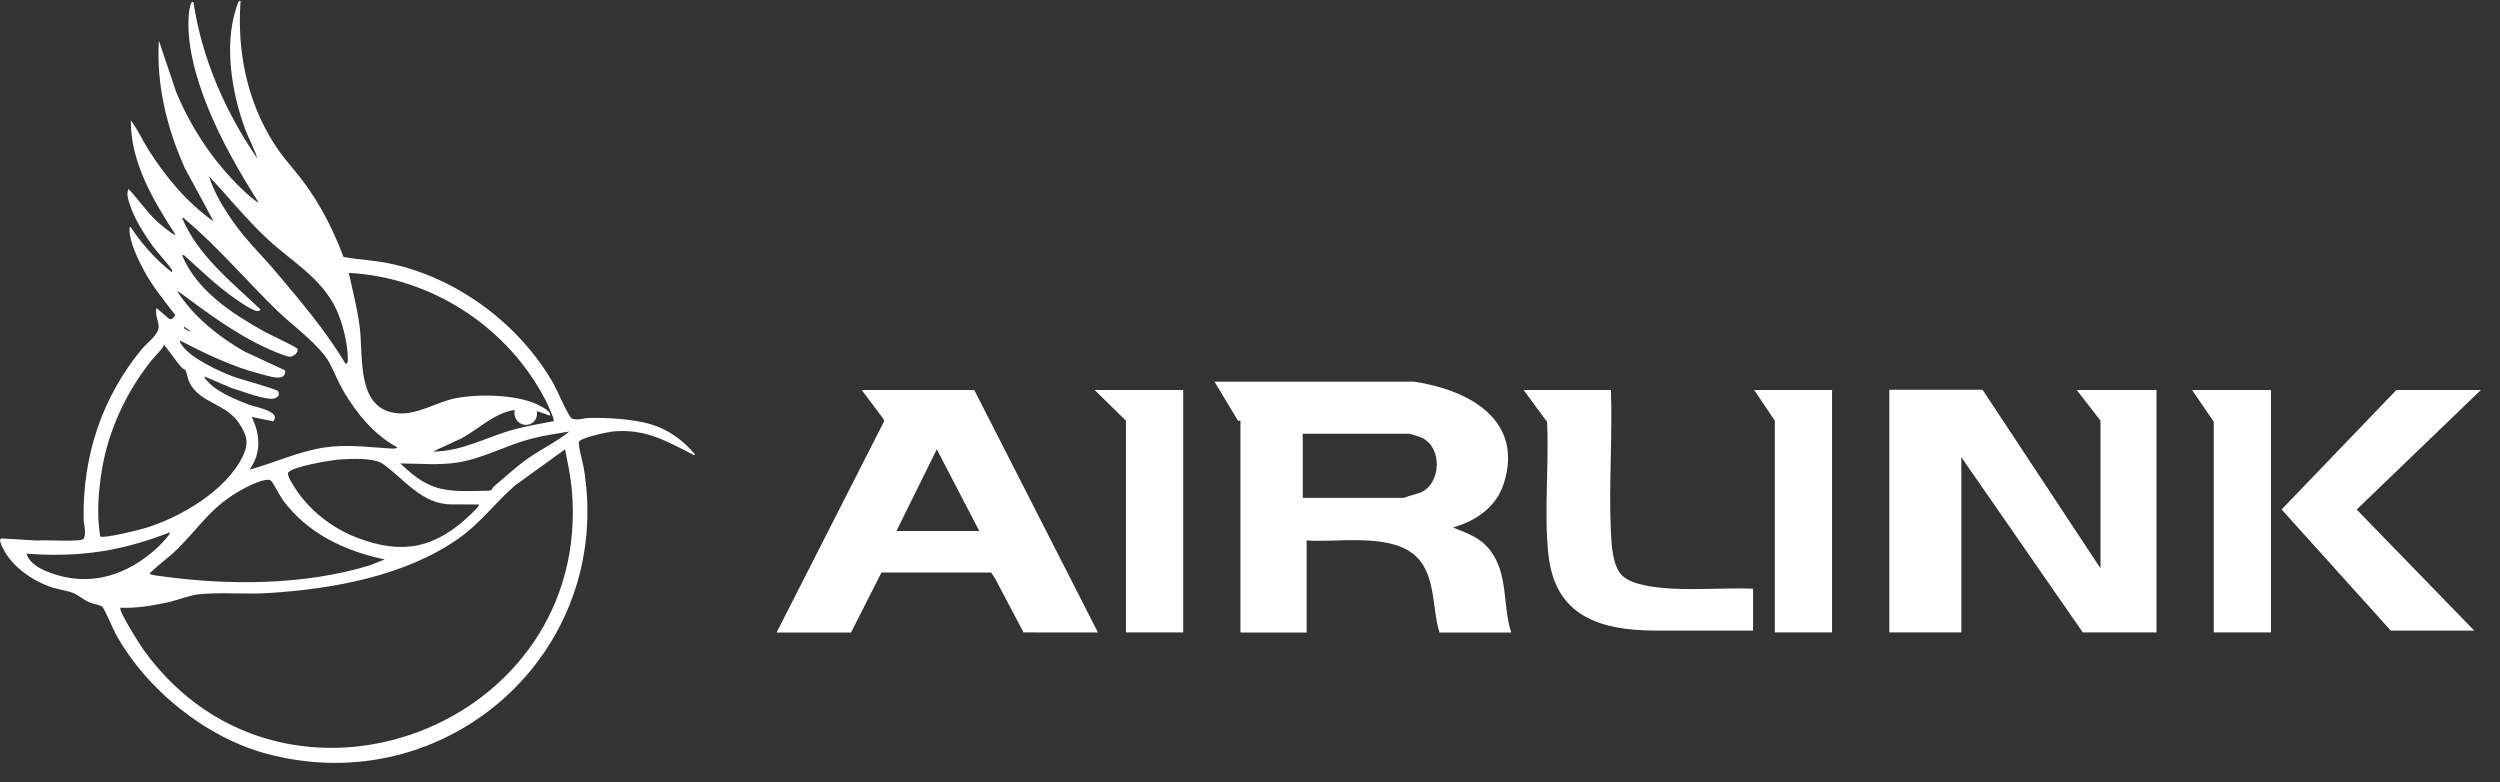 ﻿<?xml version="1.0" encoding="utf-8"?>
<svg version="1.1" xmlns:xlink="http://www.w3.org/1999/xlink" width="131px" height="41px" xmlns="http://www.w3.org/2000/svg">
  <rect width="100%" height="100%" fill="#333333" stroke="none"/>
  <defs>
    <pattern id="BGPattern" patternUnits="userSpaceOnUse" alignment="0 0" imageRepeat="None" />
    <mask fill="white" id="Clip66">
      <path d="M 8.324 2.126  L 9.234 4.83  C 10.079 6.861  11.379 8.757  13.017 10.222  C 13.078 10.274  13.507 10.643  13.546 10.604  C 12.541 9.009  11.583 7.352  10.877 5.6  C 10.274 4.091  9.733 2.265  9.906 0.626  C 9.91 0.57  9.997 -0.043  10.14 0.126  C 10.578 3.07  11.817 5.874  13.485 8.309  C 13.325 7.783  13.048 7.304  12.857 6.791  C 12.151 4.913  11.735 2.387  12.372 0.448  C 12.389 0.396  12.502 -0.065  12.606 0.065  C 12.415 2.674  12.944 5.291  14.348 7.504  C 14.833 8.274  15.431 8.883  15.955 9.6  C 16.831 10.787  17.476 12.087  18.001 13.465  C 18.772 13.609  19.565 13.635  20.345 13.791  C 23.898 14.509  27.222 16.965  29.007 20.113  C 29.172 20.404  29.8 21.852  29.961 21.926  C 30.238 22.052  30.593 21.904  30.871 21.9  C 31.841 21.883  33.133 21.952  34.069 22.222  C 35.005 22.491  35.811 23.074  36.417 23.813  C 36.374 23.896  36.274 23.8  36.222 23.774  C 34.844 23.074  33.817 22.474  32.166 22.604  C 31.88 22.626  30.472 22.926  30.346 23.135  C 30.264 23.265  30.55 24.287  30.593 24.539  C 32.184 34.209  23.391 42.013  13.984 39.5  C 10.773 38.643  7.657 36.122  6.058 33.209  C 5.924 32.961  5.473 31.887  5.356 31.791  C 5.226 31.687  4.888 31.652  4.697 31.57  C 4.394 31.439  4.091 31.174  3.839 31.074  C 3.484 30.935  2.994 30.883  2.591 30.735  C 1.655 30.396  0.611 29.665  0.169 28.752  C 0.104 28.622  -0.1 28.265  0.078 28.213  L 1.946 28.326  C 2.305 28.27  4.247 28.426  4.39 28.226  C 4.537 27.883  4.39 27.504  4.381 27.178  C 4.333 23.874  5.343 20.822  7.436 18.287  C 7.692 17.978  8.329 17.53  8.316 17.113  C 8.307 16.83  8.108 16.47  8.199 16.139  L 8.883 16.722  C 9.013 16.757  9.122 16.609  9.191 16.513  C 8.61 15.761  7.999 15.022  7.544 14.178  C 7.258 13.648  6.769 12.639  6.79 12.048  C 6.79 11.983  6.751 11.887  6.847 11.9  C 7.436 12.787  8.151 13.596  8.987 14.252  C 9.031 14.261  9.026 14.191  9.018 14.165  C 8.935 13.965  8.199 13.174  7.999 12.891  C 7.557 12.274  7.037 11.457  6.808 10.73  C 6.721 10.457  6.608 10.174  6.734 9.896  C 7.254 10.448  7.67 11.087  8.229 11.604  C 8.324 11.696  9.13 12.37  9.2 12.309  C 8.043 10.513  6.838 8.522  6.855 6.304  C 7.219 6.791  7.466 7.352  7.791 7.865  C 8.697 9.296  9.811 10.626  11.197 11.604  L 9.681 8.8  C 8.74 6.7  8.19 4.448  8.324 2.126  Z M 29.961 25.635  C 29.896 24.935  29.744 24.235  29.61 23.543  L 26.997 25.43  C 25.918 26.365  25.181 27.417  23.994 28.243  C 21.194 30.196  17.385 30.874  14.027 31.078  C 12.866 31.148  11.501 31.022  10.396 31.143  C 9.902 31.2  9.239 31.47  8.719 31.578  C 7.93 31.748  7.128 31.878  6.314 31.843  C 6.175 31.978  7.38 33.857  7.557 34.1  C 14.915 44.23  31.083 38.109  29.961 25.635  Z M 51.935 30  L 46.189 30  L 44.594 33.143  L 40.694 33.143  L 46.319 22.091  L 46.297 21.961  L 45.153 20.435  L 51.051 20.435  L 57.534 33.143  L 53.634 33.139  L 52.13 30.291  L 51.935 30  Z M 74.113 20  C 76.977 20.435  79.842 22  78.806 25.313  C 78.416 26.565  77.35 27.296  76.137 27.639  C 76.882 27.948  77.554 28.152  78.069 28.817  C 79.053 30.083  78.719 31.683  79.187 33.143  L 75.43 33.143  C 74.997 31.757  75.283 29.935  73.983 28.974  C 72.592 27.948  69.918 28.443  68.467 28.317  L 68.467 33.143  L 65 33.143  L 65 22.048  L 64.87 22.043  L 63.639 20  L 74.113 20  Z M 110.067 22.043  L 108.819 20.435  L 113 20.435  L 113 33.139  L 109.139 33.139  L 102.774 23.957  L 102.774 33.139  L 99 33.139  L 99 20.422  L 103.887 20.422  L 110.067 29.783  L 110.067 22.043  Z M 87.724 30.848  C 89.085 30.913  90.497 30.796  91.862 30.848  L 91.862 33.043  L 86.727 33.043  C 83.798 33.026  81.458 32.278  81.129 28.991  C 80.903 26.757  81.176 24.361  81.068 22.109  L 79.837 20.435  L 84.413 20.435  C 84.5 22.874  84.296 25.378  84.409 27.813  C 84.439 28.513  84.487 29.652  85.003 30.161  C 85.557 30.7  86.97 30.813  87.724 30.848  Z M 62 20.435  L 62 33.139  L 59 33.139  L 59 22.043  L 57.36 20.435  L 62 20.435  Z M 96 33.139  L 93 33.139  L 93 22.043  L 91.919 20.435  L 96 20.435  L 96 33.139  Z M 130 20.435  L 123.491 26.7  L 129.649 33.043  L 125.277 33.043  L 119.557 26.696  L 125.571 20.435  L 130 20.435  Z M 116 33.139  L 116 22.1  L 114.864 20.435  L 119 20.435  L 119 33.139  L 116 33.139  Z M 14.17 20.896  C 13.507 20.835  12.779 20.522  12.142 20.335  L 10.721 19.73  C 10.656 19.791  11.02 20.126  11.072 20.174  C 11.587 20.622  12.363 20.939  12.996 21.187  C 13.386 21.339  14.751 21.548  14.322 22.078  L 13.186 21.848  C 13.646 22.765  13.698 23.761  13.069 24.613  C 14.391 24.252  15.669 23.639  17.039 23.443  C 18.191 23.278  19.231 23.426  20.371 23.496  C 20.466 23.5  20.774 23.539  20.813 23.435  C 19.613 22.8  18.681 21.657  18.001 20.5  C 17.71 20.004  17.52 19.491  17.26 19.009  C 16.766 18.1  15.379 17.091  14.586 16.335  C 13.039 14.848  11.349 12.865  9.746 11.535  C 9.681 11.478  9.65 11.391  9.542 11.417  C 10.361 13.387  12.146 14.783  13.65 16.213  C 13.585 16.304  13.563 16.3  13.459 16.291  C 13.204 16.265  12.636 15.865  12.402 15.704  C 11.418 15.039  10.513 14.157  9.633 13.361  L 9.546 13.391  C 10.348 15.261  12.142 16.417  13.849 17.374  C 14.079 17.5  15.557 18.191  15.587 18.283  C 15.643 18.465  15.392 18.683  15.21 18.691  C 14.993 18.696  14.339 18.4  14.105 18.3  C 12.38 17.543  10.82 16.357  9.317 15.248  C 9.256 15.313  9.902 16.091  9.988 16.191  C 10.768 17.074  11.761 17.813  12.775 18.4  L 14.941 19.409  C 15.011 20.061  14.023 19.683  13.641 19.591  C 12.194 19.23  10.751 18.522  9.429 17.843  C 9.416 17.952  9.49 18.03  9.546 18.109  C 10.049 18.796  11.423 19.426  12.216 19.73  C 12.541 19.857  14.504 20.387  14.569 20.496  C 14.725 20.757  14.434 20.917  14.17 20.896  Z M 18.859 17.222  C 19.032 18.761  18.681 21.47  20.835 21.657  C 21.901 21.748  22.871 21.057  23.911 20.861  C 25.107 20.635  27.049 20.67  28.162 21.196  C 28.344 21.283  28.934 21.574  28.812 21.778  L 28.141 21.543  C 28.223 22.539  26.832 22.487  26.966 21.483  C 25.887 21.639  25.086 22.491  24.15 22.987  L 22.681 23.661  C 24.219 23.661  25.51 22.887  26.949 22.5  C 27.629 22.317  28.323 22.2  29.012 22.07  C 29.077 21.991  28.674 21.143  28.596 20.991  C 26.62 17.135  22.611 14.53  18.278 14.3  C 18.486 15.27  18.746 16.235  18.859 17.222  Z M 74.486 22.93  C 74.382 22.883  73.892 22.726  73.81 22.726  L 68.263 22.726  L 68.263 26.022  L 68.272 26.087  L 73.58 26.087  C 73.693 26.017  74.304 25.865  74.429 25.813  C 75.521 25.352  75.608 23.439  74.486 22.93  Z M 25.879 25.491  C 26.477 24.996  27.01 24.483  27.651 24.03  C 28.366 23.526  29.168 23.152  29.839 22.609  C 29.172 22.722  28.5 22.817  27.846 22.987  C 26.546 23.322  25.311 24.026  23.985 24.235  C 22.997 24.391  21.979 24.287  20.982 24.283  C 21.541 24.826  22.165 25.348  22.932 25.565  C 23.799 25.813  24.743 25.713  25.636 25.713  C 25.827 25.674  25.783 25.574  25.879 25.491  Z M 51.315 27.826  L 49.088 23.543  L 46.973 27.826  L 51.315 27.826  Z M 9.698 19.378  C 9.663 19.335  9.559 19.317  9.507 19.252  C 9.191 18.87  8.909 18.457  8.602 18.07  C 8.459 18.357  8.168 18.604  7.956 18.865  C 6.626 20.517  5.677 22.543  5.334 24.652  C 5.152 25.774  5.061 26.991  5.252 28.109  C 5.425 28.23  7.224 27.787  7.544 27.691  C 9.403 27.148  11.873 25.709  12.731 23.887  C 13.052 23.204  12.944 22.826  12.545 22.204  C 11.847 21.109  10.413 21.143  9.897 19.974  C 9.824 19.804  9.793 19.504  9.698 19.378  Z M 1.387 29.013  C 1.551 29.543  2.154 29.839  2.643 30.017  C 4.715 30.787  6.682 30.143  8.251 28.691  C 8.337 28.613  8.974 27.974  8.896 27.896  C 7.752 28.339  6.552 28.7  5.339 28.887  C 4.021 29.091  2.717 29.113  1.387 29.013  Z M 10.95 9.235  C 11.223 10.1  11.73 10.93  12.25 11.665  C 12.926 12.622  13.754 13.409  14.499 14.296  C 15.782 15.817  17.086 17.352  18.109 19.065  C 18.235 19.035  18.226 18.904  18.226 18.804  C 18.226 18.03  17.957 16.922  17.628 16.222  C 16.839 14.543  15.323 13.739  14.027 12.535  C 12.926 11.513  11.977 10.33  10.95 9.235  Z M 7.839 30.048  C 7.839 30.13  8.311 30.174  8.402 30.187  C 11.951 30.683  15.934 30.678  19.383 29.622  L 20.159 29.313  C 18.061 28.874  16.129 27.961  14.829 26.213  C 14.673 26  14.313 25.291  14.205 25.191  C 13.975 24.983  13.043 25.457  12.788 25.596  C 11.089 26.5  10.565 27.504  9.308 28.757  C 8.862 29.2  8.29 29.596  7.839 30.048  Z M 18.694 28.17  C 21.095 29.096  22.819 28.722  24.652 26.965  C 24.717 26.904  25.159 26.496  25.09 26.435  L 23.651 26.43  C 22.1 26.43  21.147 25.07  20.072 24.313  C 19.6 23.978  18.438 24.039  17.84 24.074  C 17.39 24.1  15.344 24.443  15.11 24.752  C 15.002 24.896  15.362 25.417  15.466 25.583  C 16.215 26.748  17.407 27.674  18.694 28.17  Z M 9.659 17.126  C 9.546 17.222  9.958 17.378  10.01 17.361  L 9.659 17.126  Z " fill-rule="evenodd" />
    </mask>
  </defs>
  <g transform="matrix(1 0 0 1 -35 -20 )">
    <path d="M 8.324 2.126  L 9.234 4.83  C 10.079 6.861  11.379 8.757  13.017 10.222  C 13.078 10.274  13.507 10.643  13.546 10.604  C 12.541 9.009  11.583 7.352  10.877 5.6  C 10.274 4.091  9.733 2.265  9.906 0.626  C 9.91 0.57  9.997 -0.043  10.14 0.126  C 10.578 3.07  11.817 5.874  13.485 8.309  C 13.325 7.783  13.048 7.304  12.857 6.791  C 12.151 4.913  11.735 2.387  12.372 0.448  C 12.389 0.396  12.502 -0.065  12.606 0.065  C 12.415 2.674  12.944 5.291  14.348 7.504  C 14.833 8.274  15.431 8.883  15.955 9.6  C 16.831 10.787  17.476 12.087  18.001 13.465  C 18.772 13.609  19.565 13.635  20.345 13.791  C 23.898 14.509  27.222 16.965  29.007 20.113  C 29.172 20.404  29.8 21.852  29.961 21.926  C 30.238 22.052  30.593 21.904  30.871 21.9  C 31.841 21.883  33.133 21.952  34.069 22.222  C 35.005 22.491  35.811 23.074  36.417 23.813  C 36.374 23.896  36.274 23.8  36.222 23.774  C 34.844 23.074  33.817 22.474  32.166 22.604  C 31.88 22.626  30.472 22.926  30.346 23.135  C 30.264 23.265  30.55 24.287  30.593 24.539  C 32.184 34.209  23.391 42.013  13.984 39.5  C 10.773 38.643  7.657 36.122  6.058 33.209  C 5.924 32.961  5.473 31.887  5.356 31.791  C 5.226 31.687  4.888 31.652  4.697 31.57  C 4.394 31.439  4.091 31.174  3.839 31.074  C 3.484 30.935  2.994 30.883  2.591 30.735  C 1.655 30.396  0.611 29.665  0.169 28.752  C 0.104 28.622  -0.1 28.265  0.078 28.213  L 1.946 28.326  C 2.305 28.27  4.247 28.426  4.39 28.226  C 4.537 27.883  4.39 27.504  4.381 27.178  C 4.333 23.874  5.343 20.822  7.436 18.287  C 7.692 17.978  8.329 17.53  8.316 17.113  C 8.307 16.83  8.108 16.47  8.199 16.139  L 8.883 16.722  C 9.013 16.757  9.122 16.609  9.191 16.513  C 8.61 15.761  7.999 15.022  7.544 14.178  C 7.258 13.648  6.769 12.639  6.79 12.048  C 6.79 11.983  6.751 11.887  6.847 11.9  C 7.436 12.787  8.151 13.596  8.987 14.252  C 9.031 14.261  9.026 14.191  9.018 14.165  C 8.935 13.965  8.199 13.174  7.999 12.891  C 7.557 12.274  7.037 11.457  6.808 10.73  C 6.721 10.457  6.608 10.174  6.734 9.896  C 7.254 10.448  7.67 11.087  8.229 11.604  C 8.324 11.696  9.13 12.37  9.2 12.309  C 8.043 10.513  6.838 8.522  6.855 6.304  C 7.219 6.791  7.466 7.352  7.791 7.865  C 8.697 9.296  9.811 10.626  11.197 11.604  L 9.681 8.8  C 8.74 6.7  8.19 4.448  8.324 2.126  Z M 29.961 25.635  C 29.896 24.935  29.744 24.235  29.61 23.543  L 26.997 25.43  C 25.918 26.365  25.181 27.417  23.994 28.243  C 21.194 30.196  17.385 30.874  14.027 31.078  C 12.866 31.148  11.501 31.022  10.396 31.143  C 9.902 31.2  9.239 31.47  8.719 31.578  C 7.93 31.748  7.128 31.878  6.314 31.843  C 6.175 31.978  7.38 33.857  7.557 34.1  C 14.915 44.23  31.083 38.109  29.961 25.635  Z M 51.935 30  L 46.189 30  L 44.594 33.143  L 40.694 33.143  L 46.319 22.091  L 46.297 21.961  L 45.153 20.435  L 51.051 20.435  L 57.534 33.143  L 53.634 33.139  L 52.13 30.291  L 51.935 30  Z M 74.113 20  C 76.977 20.435  79.842 22  78.806 25.313  C 78.416 26.565  77.35 27.296  76.137 27.639  C 76.882 27.948  77.554 28.152  78.069 28.817  C 79.053 30.083  78.719 31.683  79.187 33.143  L 75.43 33.143  C 74.997 31.757  75.283 29.935  73.983 28.974  C 72.592 27.948  69.918 28.443  68.467 28.317  L 68.467 33.143  L 65 33.143  L 65 22.048  L 64.87 22.043  L 63.639 20  L 74.113 20  Z M 110.067 22.043  L 108.819 20.435  L 113 20.435  L 113 33.139  L 109.139 33.139  L 102.774 23.957  L 102.774 33.139  L 99 33.139  L 99 20.422  L 103.887 20.422  L 110.067 29.783  L 110.067 22.043  Z M 87.724 30.848  C 89.085 30.913  90.497 30.796  91.862 30.848  L 91.862 33.043  L 86.727 33.043  C 83.798 33.026  81.458 32.278  81.129 28.991  C 80.903 26.757  81.176 24.361  81.068 22.109  L 79.837 20.435  L 84.413 20.435  C 84.5 22.874  84.296 25.378  84.409 27.813  C 84.439 28.513  84.487 29.652  85.003 30.161  C 85.557 30.7  86.97 30.813  87.724 30.848  Z M 62 20.435  L 62 33.139  L 59 33.139  L 59 22.043  L 57.36 20.435  L 62 20.435  Z M 96 33.139  L 93 33.139  L 93 22.043  L 91.919 20.435  L 96 20.435  L 96 33.139  Z M 130 20.435  L 123.491 26.7  L 129.649 33.043  L 125.277 33.043  L 119.557 26.696  L 125.571 20.435  L 130 20.435  Z M 116 33.139  L 116 22.1  L 114.864 20.435  L 119 20.435  L 119 33.139  L 116 33.139  Z M 14.17 20.896  C 13.507 20.835  12.779 20.522  12.142 20.335  L 10.721 19.73  C 10.656 19.791  11.02 20.126  11.072 20.174  C 11.587 20.622  12.363 20.939  12.996 21.187  C 13.386 21.339  14.751 21.548  14.322 22.078  L 13.186 21.848  C 13.646 22.765  13.698 23.761  13.069 24.613  C 14.391 24.252  15.669 23.639  17.039 23.443  C 18.191 23.278  19.231 23.426  20.371 23.496  C 20.466 23.5  20.774 23.539  20.813 23.435  C 19.613 22.8  18.681 21.657  18.001 20.5  C 17.71 20.004  17.52 19.491  17.26 19.009  C 16.766 18.1  15.379 17.091  14.586 16.335  C 13.039 14.848  11.349 12.865  9.746 11.535  C 9.681 11.478  9.65 11.391  9.542 11.417  C 10.361 13.387  12.146 14.783  13.65 16.213  C 13.585 16.304  13.563 16.3  13.459 16.291  C 13.204 16.265  12.636 15.865  12.402 15.704  C 11.418 15.039  10.513 14.157  9.633 13.361  L 9.546 13.391  C 10.348 15.261  12.142 16.417  13.849 17.374  C 14.079 17.5  15.557 18.191  15.587 18.283  C 15.643 18.465  15.392 18.683  15.21 18.691  C 14.993 18.696  14.339 18.4  14.105 18.3  C 12.38 17.543  10.82 16.357  9.317 15.248  C 9.256 15.313  9.902 16.091  9.988 16.191  C 10.768 17.074  11.761 17.813  12.775 18.4  L 14.941 19.409  C 15.011 20.061  14.023 19.683  13.641 19.591  C 12.194 19.23  10.751 18.522  9.429 17.843  C 9.416 17.952  9.49 18.03  9.546 18.109  C 10.049 18.796  11.423 19.426  12.216 19.73  C 12.541 19.857  14.504 20.387  14.569 20.496  C 14.725 20.757  14.434 20.917  14.17 20.896  Z M 18.859 17.222  C 19.032 18.761  18.681 21.47  20.835 21.657  C 21.901 21.748  22.871 21.057  23.911 20.861  C 25.107 20.635  27.049 20.67  28.162 21.196  C 28.344 21.283  28.934 21.574  28.812 21.778  L 28.141 21.543  C 28.223 22.539  26.832 22.487  26.966 21.483  C 25.887 21.639  25.086 22.491  24.15 22.987  L 22.681 23.661  C 24.219 23.661  25.51 22.887  26.949 22.5  C 27.629 22.317  28.323 22.2  29.012 22.07  C 29.077 21.991  28.674 21.143  28.596 20.991  C 26.62 17.135  22.611 14.53  18.278 14.3  C 18.486 15.27  18.746 16.235  18.859 17.222  Z M 74.486 22.93  C 74.382 22.883  73.892 22.726  73.81 22.726  L 68.263 22.726  L 68.263 26.022  L 68.272 26.087  L 73.58 26.087  C 73.693 26.017  74.304 25.865  74.429 25.813  C 75.521 25.352  75.608 23.439  74.486 22.93  Z M 25.879 25.491  C 26.477 24.996  27.01 24.483  27.651 24.03  C 28.366 23.526  29.168 23.152  29.839 22.609  C 29.172 22.722  28.5 22.817  27.846 22.987  C 26.546 23.322  25.311 24.026  23.985 24.235  C 22.997 24.391  21.979 24.287  20.982 24.283  C 21.541 24.826  22.165 25.348  22.932 25.565  C 23.799 25.813  24.743 25.713  25.636 25.713  C 25.827 25.674  25.783 25.574  25.879 25.491  Z M 51.315 27.826  L 49.088 23.543  L 46.973 27.826  L 51.315 27.826  Z M 9.698 19.378  C 9.663 19.335  9.559 19.317  9.507 19.252  C 9.191 18.87  8.909 18.457  8.602 18.07  C 8.459 18.357  8.168 18.604  7.956 18.865  C 6.626 20.517  5.677 22.543  5.334 24.652  C 5.152 25.774  5.061 26.991  5.252 28.109  C 5.425 28.23  7.224 27.787  7.544 27.691  C 9.403 27.148  11.873 25.709  12.731 23.887  C 13.052 23.204  12.944 22.826  12.545 22.204  C 11.847 21.109  10.413 21.143  9.897 19.974  C 9.824 19.804  9.793 19.504  9.698 19.378  Z M 1.387 29.013  C 1.551 29.543  2.154 29.839  2.643 30.017  C 4.715 30.787  6.682 30.143  8.251 28.691  C 8.337 28.613  8.974 27.974  8.896 27.896  C 7.752 28.339  6.552 28.7  5.339 28.887  C 4.021 29.091  2.717 29.113  1.387 29.013  Z M 10.95 9.235  C 11.223 10.1  11.73 10.93  12.25 11.665  C 12.926 12.622  13.754 13.409  14.499 14.296  C 15.782 15.817  17.086 17.352  18.109 19.065  C 18.235 19.035  18.226 18.904  18.226 18.804  C 18.226 18.03  17.957 16.922  17.628 16.222  C 16.839 14.543  15.323 13.739  14.027 12.535  C 12.926 11.513  11.977 10.33  10.95 9.235  Z M 7.839 30.048  C 7.839 30.13  8.311 30.174  8.402 30.187  C 11.951 30.683  15.934 30.678  19.383 29.622  L 20.159 29.313  C 18.061 28.874  16.129 27.961  14.829 26.213  C 14.673 26  14.313 25.291  14.205 25.191  C 13.975 24.983  13.043 25.457  12.788 25.596  C 11.089 26.5  10.565 27.504  9.308 28.757  C 8.862 29.2  8.29 29.596  7.839 30.048  Z M 18.694 28.17  C 21.095 29.096  22.819 28.722  24.652 26.965  C 24.717 26.904  25.159 26.496  25.09 26.435  L 23.651 26.43  C 22.1 26.43  21.147 25.07  20.072 24.313  C 19.6 23.978  18.438 24.039  17.84 24.074  C 17.39 24.1  15.344 24.443  15.11 24.752  C 15.002 24.896  15.362 25.417  15.466 25.583  C 16.215 26.748  17.407 27.674  18.694 28.17  Z M 9.659 17.126  C 9.546 17.222  9.958 17.378  10.01 17.361  L 9.659 17.126  Z " fill-rule="nonzero" fill="rgba(255, 255, 255, 1)" stroke="none" transform="matrix(1 0 0 1 35 20 )" class="fill" />
    <path d="M 8.324 2.126  L 9.234 4.83  C 10.079 6.861  11.379 8.757  13.017 10.222  C 13.078 10.274  13.507 10.643  13.546 10.604  C 12.541 9.009  11.583 7.352  10.877 5.6  C 10.274 4.091  9.733 2.265  9.906 0.626  C 9.91 0.57  9.997 -0.043  10.14 0.126  C 10.578 3.07  11.817 5.874  13.485 8.309  C 13.325 7.783  13.048 7.304  12.857 6.791  C 12.151 4.913  11.735 2.387  12.372 0.448  C 12.389 0.396  12.502 -0.065  12.606 0.065  C 12.415 2.674  12.944 5.291  14.348 7.504  C 14.833 8.274  15.431 8.883  15.955 9.6  C 16.831 10.787  17.476 12.087  18.001 13.465  C 18.772 13.609  19.565 13.635  20.345 13.791  C 23.898 14.509  27.222 16.965  29.007 20.113  C 29.172 20.404  29.8 21.852  29.961 21.926  C 30.238 22.052  30.593 21.904  30.871 21.9  C 31.841 21.883  33.133 21.952  34.069 22.222  C 35.005 22.491  35.811 23.074  36.417 23.813  C 36.374 23.896  36.274 23.8  36.222 23.774  C 34.844 23.074  33.817 22.474  32.166 22.604  C 31.88 22.626  30.472 22.926  30.346 23.135  C 30.264 23.265  30.55 24.287  30.593 24.539  C 32.184 34.209  23.391 42.013  13.984 39.5  C 10.773 38.643  7.657 36.122  6.058 33.209  C 5.924 32.961  5.473 31.887  5.356 31.791  C 5.226 31.687  4.888 31.652  4.697 31.57  C 4.394 31.439  4.091 31.174  3.839 31.074  C 3.484 30.935  2.994 30.883  2.591 30.735  C 1.655 30.396  0.611 29.665  0.169 28.752  C 0.104 28.622  -0.1 28.265  0.078 28.213  L 1.946 28.326  C 2.305 28.27  4.247 28.426  4.39 28.226  C 4.537 27.883  4.39 27.504  4.381 27.178  C 4.333 23.874  5.343 20.822  7.436 18.287  C 7.692 17.978  8.329 17.53  8.316 17.113  C 8.307 16.83  8.108 16.47  8.199 16.139  L 8.883 16.722  C 9.013 16.757  9.122 16.609  9.191 16.513  C 8.61 15.761  7.999 15.022  7.544 14.178  C 7.258 13.648  6.769 12.639  6.79 12.048  C 6.79 11.983  6.751 11.887  6.847 11.9  C 7.436 12.787  8.151 13.596  8.987 14.252  C 9.031 14.261  9.026 14.191  9.018 14.165  C 8.935 13.965  8.199 13.174  7.999 12.891  C 7.557 12.274  7.037 11.457  6.808 10.73  C 6.721 10.457  6.608 10.174  6.734 9.896  C 7.254 10.448  7.67 11.087  8.229 11.604  C 8.324 11.696  9.13 12.37  9.2 12.309  C 8.043 10.513  6.838 8.522  6.855 6.304  C 7.219 6.791  7.466 7.352  7.791 7.865  C 8.697 9.296  9.811 10.626  11.197 11.604  L 9.681 8.8  C 8.74 6.7  8.19 4.448  8.324 2.126  Z " stroke-width="0" stroke-dasharray="0" stroke="rgba(255, 255, 255, 0)" fill="none" transform="matrix(1 0 0 1 35 20 )" class="stroke" mask="url(#Clip66)" />
    <path d="M 29.961 25.635  C 29.896 24.935  29.744 24.235  29.61 23.543  L 26.997 25.43  C 25.918 26.365  25.181 27.417  23.994 28.243  C 21.194 30.196  17.385 30.874  14.027 31.078  C 12.866 31.148  11.501 31.022  10.396 31.143  C 9.902 31.2  9.239 31.47  8.719 31.578  C 7.93 31.748  7.128 31.878  6.314 31.843  C 6.175 31.978  7.38 33.857  7.557 34.1  C 14.915 44.23  31.083 38.109  29.961 25.635  Z " stroke-width="0" stroke-dasharray="0" stroke="rgba(255, 255, 255, 0)" fill="none" transform="matrix(1 0 0 1 35 20 )" class="stroke" mask="url(#Clip66)" />
    <path d="M 51.935 30  L 46.189 30  L 44.594 33.143  L 40.694 33.143  L 46.319 22.091  L 46.297 21.961  L 45.153 20.435  L 51.051 20.435  L 57.534 33.143  L 53.634 33.139  L 52.13 30.291  L 51.935 30  Z " stroke-width="0" stroke-dasharray="0" stroke="rgba(255, 255, 255, 0)" fill="none" transform="matrix(1 0 0 1 35 20 )" class="stroke" mask="url(#Clip66)" />
    <path d="M 74.113 20  C 76.977 20.435  79.842 22  78.806 25.313  C 78.416 26.565  77.35 27.296  76.137 27.639  C 76.882 27.948  77.554 28.152  78.069 28.817  C 79.053 30.083  78.719 31.683  79.187 33.143  L 75.43 33.143  C 74.997 31.757  75.283 29.935  73.983 28.974  C 72.592 27.948  69.918 28.443  68.467 28.317  L 68.467 33.143  L 65 33.143  L 65 22.048  L 64.87 22.043  L 63.639 20  L 74.113 20  Z " stroke-width="0" stroke-dasharray="0" stroke="rgba(255, 255, 255, 0)" fill="none" transform="matrix(1 0 0 1 35 20 )" class="stroke" mask="url(#Clip66)" />
    <path d="M 110.067 22.043  L 108.819 20.435  L 113 20.435  L 113 33.139  L 109.139 33.139  L 102.774 23.957  L 102.774 33.139  L 99 33.139  L 99 20.422  L 103.887 20.422  L 110.067 29.783  L 110.067 22.043  Z " stroke-width="0" stroke-dasharray="0" stroke="rgba(255, 255, 255, 0)" fill="none" transform="matrix(1 0 0 1 35 20 )" class="stroke" mask="url(#Clip66)" />
    <path d="M 87.724 30.848  C 89.085 30.913  90.497 30.796  91.862 30.848  L 91.862 33.043  L 86.727 33.043  C 83.798 33.026  81.458 32.278  81.129 28.991  C 80.903 26.757  81.176 24.361  81.068 22.109  L 79.837 20.435  L 84.413 20.435  C 84.5 22.874  84.296 25.378  84.409 27.813  C 84.439 28.513  84.487 29.652  85.003 30.161  C 85.557 30.7  86.97 30.813  87.724 30.848  Z " stroke-width="0" stroke-dasharray="0" stroke="rgba(255, 255, 255, 0)" fill="none" transform="matrix(1 0 0 1 35 20 )" class="stroke" mask="url(#Clip66)" />
    <path d="M 62 20.435  L 62 33.139  L 59 33.139  L 59 22.043  L 57.36 20.435  L 62 20.435  Z " stroke-width="0" stroke-dasharray="0" stroke="rgba(255, 255, 255, 0)" fill="none" transform="matrix(1 0 0 1 35 20 )" class="stroke" mask="url(#Clip66)" />
    <path d="M 96 33.139  L 93 33.139  L 93 22.043  L 91.919 20.435  L 96 20.435  L 96 33.139  Z " stroke-width="0" stroke-dasharray="0" stroke="rgba(255, 255, 255, 0)" fill="none" transform="matrix(1 0 0 1 35 20 )" class="stroke" mask="url(#Clip66)" />
    <path d="M 130 20.435  L 123.491 26.7  L 129.649 33.043  L 125.277 33.043  L 119.557 26.696  L 125.571 20.435  L 130 20.435  Z " stroke-width="0" stroke-dasharray="0" stroke="rgba(255, 255, 255, 0)" fill="none" transform="matrix(1 0 0 1 35 20 )" class="stroke" mask="url(#Clip66)" />
    <path d="M 116 33.139  L 116 22.1  L 114.864 20.435  L 119 20.435  L 119 33.139  L 116 33.139  Z " stroke-width="0" stroke-dasharray="0" stroke="rgba(255, 255, 255, 0)" fill="none" transform="matrix(1 0 0 1 35 20 )" class="stroke" mask="url(#Clip66)" />
    <path d="M 14.17 20.896  C 13.507 20.835  12.779 20.522  12.142 20.335  L 10.721 19.73  C 10.656 19.791  11.02 20.126  11.072 20.174  C 11.587 20.622  12.363 20.939  12.996 21.187  C 13.386 21.339  14.751 21.548  14.322 22.078  L 13.186 21.848  C 13.646 22.765  13.698 23.761  13.069 24.613  C 14.391 24.252  15.669 23.639  17.039 23.443  C 18.191 23.278  19.231 23.426  20.371 23.496  C 20.466 23.5  20.774 23.539  20.813 23.435  C 19.613 22.8  18.681 21.657  18.001 20.5  C 17.71 20.004  17.52 19.491  17.26 19.009  C 16.766 18.1  15.379 17.091  14.586 16.335  C 13.039 14.848  11.349 12.865  9.746 11.535  C 9.681 11.478  9.65 11.391  9.542 11.417  C 10.361 13.387  12.146 14.783  13.65 16.213  C 13.585 16.304  13.563 16.3  13.459 16.291  C 13.204 16.265  12.636 15.865  12.402 15.704  C 11.418 15.039  10.513 14.157  9.633 13.361  L 9.546 13.391  C 10.348 15.261  12.142 16.417  13.849 17.374  C 14.079 17.5  15.557 18.191  15.587 18.283  C 15.643 18.465  15.392 18.683  15.21 18.691  C 14.993 18.696  14.339 18.4  14.105 18.3  C 12.38 17.543  10.82 16.357  9.317 15.248  C 9.256 15.313  9.902 16.091  9.988 16.191  C 10.768 17.074  11.761 17.813  12.775 18.4  L 14.941 19.409  C 15.011 20.061  14.023 19.683  13.641 19.591  C 12.194 19.23  10.751 18.522  9.429 17.843  C 9.416 17.952  9.49 18.03  9.546 18.109  C 10.049 18.796  11.423 19.426  12.216 19.73  C 12.541 19.857  14.504 20.387  14.569 20.496  C 14.725 20.757  14.434 20.917  14.17 20.896  Z " stroke-width="0" stroke-dasharray="0" stroke="rgba(255, 255, 255, 0)" fill="none" transform="matrix(1 0 0 1 35 20 )" class="stroke" mask="url(#Clip66)" />
    <path d="M 18.859 17.222  C 19.032 18.761  18.681 21.47  20.835 21.657  C 21.901 21.748  22.871 21.057  23.911 20.861  C 25.107 20.635  27.049 20.67  28.162 21.196  C 28.344 21.283  28.934 21.574  28.812 21.778  L 28.141 21.543  C 28.223 22.539  26.832 22.487  26.966 21.483  C 25.887 21.639  25.086 22.491  24.15 22.987  L 22.681 23.661  C 24.219 23.661  25.51 22.887  26.949 22.5  C 27.629 22.317  28.323 22.2  29.012 22.07  C 29.077 21.991  28.674 21.143  28.596 20.991  C 26.62 17.135  22.611 14.53  18.278 14.3  C 18.486 15.27  18.746 16.235  18.859 17.222  Z " stroke-width="0" stroke-dasharray="0" stroke="rgba(255, 255, 255, 0)" fill="none" transform="matrix(1 0 0 1 35 20 )" class="stroke" mask="url(#Clip66)" />
    <path d="M 74.486 22.93  C 74.382 22.883  73.892 22.726  73.81 22.726  L 68.263 22.726  L 68.263 26.022  L 68.272 26.087  L 73.58 26.087  C 73.693 26.017  74.304 25.865  74.429 25.813  C 75.521 25.352  75.608 23.439  74.486 22.93  Z " stroke-width="0" stroke-dasharray="0" stroke="rgba(255, 255, 255, 0)" fill="none" transform="matrix(1 0 0 1 35 20 )" class="stroke" mask="url(#Clip66)" />
    <path d="M 25.879 25.491  C 26.477 24.996  27.01 24.483  27.651 24.03  C 28.366 23.526  29.168 23.152  29.839 22.609  C 29.172 22.722  28.5 22.817  27.846 22.987  C 26.546 23.322  25.311 24.026  23.985 24.235  C 22.997 24.391  21.979 24.287  20.982 24.283  C 21.541 24.826  22.165 25.348  22.932 25.565  C 23.799 25.813  24.743 25.713  25.636 25.713  C 25.827 25.674  25.783 25.574  25.879 25.491  Z " stroke-width="0" stroke-dasharray="0" stroke="rgba(255, 255, 255, 0)" fill="none" transform="matrix(1 0 0 1 35 20 )" class="stroke" mask="url(#Clip66)" />
    <path d="M 51.315 27.826  L 49.088 23.543  L 46.973 27.826  L 51.315 27.826  Z " stroke-width="0" stroke-dasharray="0" stroke="rgba(255, 255, 255, 0)" fill="none" transform="matrix(1 0 0 1 35 20 )" class="stroke" mask="url(#Clip66)" />
    <path d="M 9.698 19.378  C 9.663 19.335  9.559 19.317  9.507 19.252  C 9.191 18.87  8.909 18.457  8.602 18.07  C 8.459 18.357  8.168 18.604  7.956 18.865  C 6.626 20.517  5.677 22.543  5.334 24.652  C 5.152 25.774  5.061 26.991  5.252 28.109  C 5.425 28.23  7.224 27.787  7.544 27.691  C 9.403 27.148  11.873 25.709  12.731 23.887  C 13.052 23.204  12.944 22.826  12.545 22.204  C 11.847 21.109  10.413 21.143  9.897 19.974  C 9.824 19.804  9.793 19.504  9.698 19.378  Z " stroke-width="0" stroke-dasharray="0" stroke="rgba(255, 255, 255, 0)" fill="none" transform="matrix(1 0 0 1 35 20 )" class="stroke" mask="url(#Clip66)" />
    <path d="M 1.387 29.013  C 1.551 29.543  2.154 29.839  2.643 30.017  C 4.715 30.787  6.682 30.143  8.251 28.691  C 8.337 28.613  8.974 27.974  8.896 27.896  C 7.752 28.339  6.552 28.7  5.339 28.887  C 4.021 29.091  2.717 29.113  1.387 29.013  Z " stroke-width="0" stroke-dasharray="0" stroke="rgba(255, 255, 255, 0)" fill="none" transform="matrix(1 0 0 1 35 20 )" class="stroke" mask="url(#Clip66)" />
    <path d="M 10.95 9.235  C 11.223 10.1  11.73 10.93  12.25 11.665  C 12.926 12.622  13.754 13.409  14.499 14.296  C 15.782 15.817  17.086 17.352  18.109 19.065  C 18.235 19.035  18.226 18.904  18.226 18.804  C 18.226 18.03  17.957 16.922  17.628 16.222  C 16.839 14.543  15.323 13.739  14.027 12.535  C 12.926 11.513  11.977 10.33  10.95 9.235  Z " stroke-width="0" stroke-dasharray="0" stroke="rgba(255, 255, 255, 0)" fill="none" transform="matrix(1 0 0 1 35 20 )" class="stroke" mask="url(#Clip66)" />
    <path d="M 7.839 30.048  C 7.839 30.13  8.311 30.174  8.402 30.187  C 11.951 30.683  15.934 30.678  19.383 29.622  L 20.159 29.313  C 18.061 28.874  16.129 27.961  14.829 26.213  C 14.673 26  14.313 25.291  14.205 25.191  C 13.975 24.983  13.043 25.457  12.788 25.596  C 11.089 26.5  10.565 27.504  9.308 28.757  C 8.862 29.2  8.29 29.596  7.839 30.048  Z " stroke-width="0" stroke-dasharray="0" stroke="rgba(255, 255, 255, 0)" fill="none" transform="matrix(1 0 0 1 35 20 )" class="stroke" mask="url(#Clip66)" />
    <path d="M 18.694 28.17  C 21.095 29.096  22.819 28.722  24.652 26.965  C 24.717 26.904  25.159 26.496  25.09 26.435  L 23.651 26.43  C 22.1 26.43  21.147 25.07  20.072 24.313  C 19.6 23.978  18.438 24.039  17.84 24.074  C 17.39 24.1  15.344 24.443  15.11 24.752  C 15.002 24.896  15.362 25.417  15.466 25.583  C 16.215 26.748  17.407 27.674  18.694 28.17  Z " stroke-width="0" stroke-dasharray="0" stroke="rgba(255, 255, 255, 0)" fill="none" transform="matrix(1 0 0 1 35 20 )" class="stroke" mask="url(#Clip66)" />
    <path d="M 9.659 17.126  C 9.546 17.222  9.958 17.378  10.01 17.361  L 9.659 17.126  Z " stroke-width="0" stroke-dasharray="0" stroke="rgba(255, 255, 255, 0)" fill="none" transform="matrix(1 0 0 1 35 20 )" class="stroke" mask="url(#Clip66)" />
    <path d="M 9.533 17.174  L 10.4 17.174  " stroke-width="0" stroke-dasharray="0" stroke="rgba(255, 255, 255, 0)" fill="none" transform="matrix(1 0 0 1 35 20 )" class="stroke" />
  </g>
</svg>